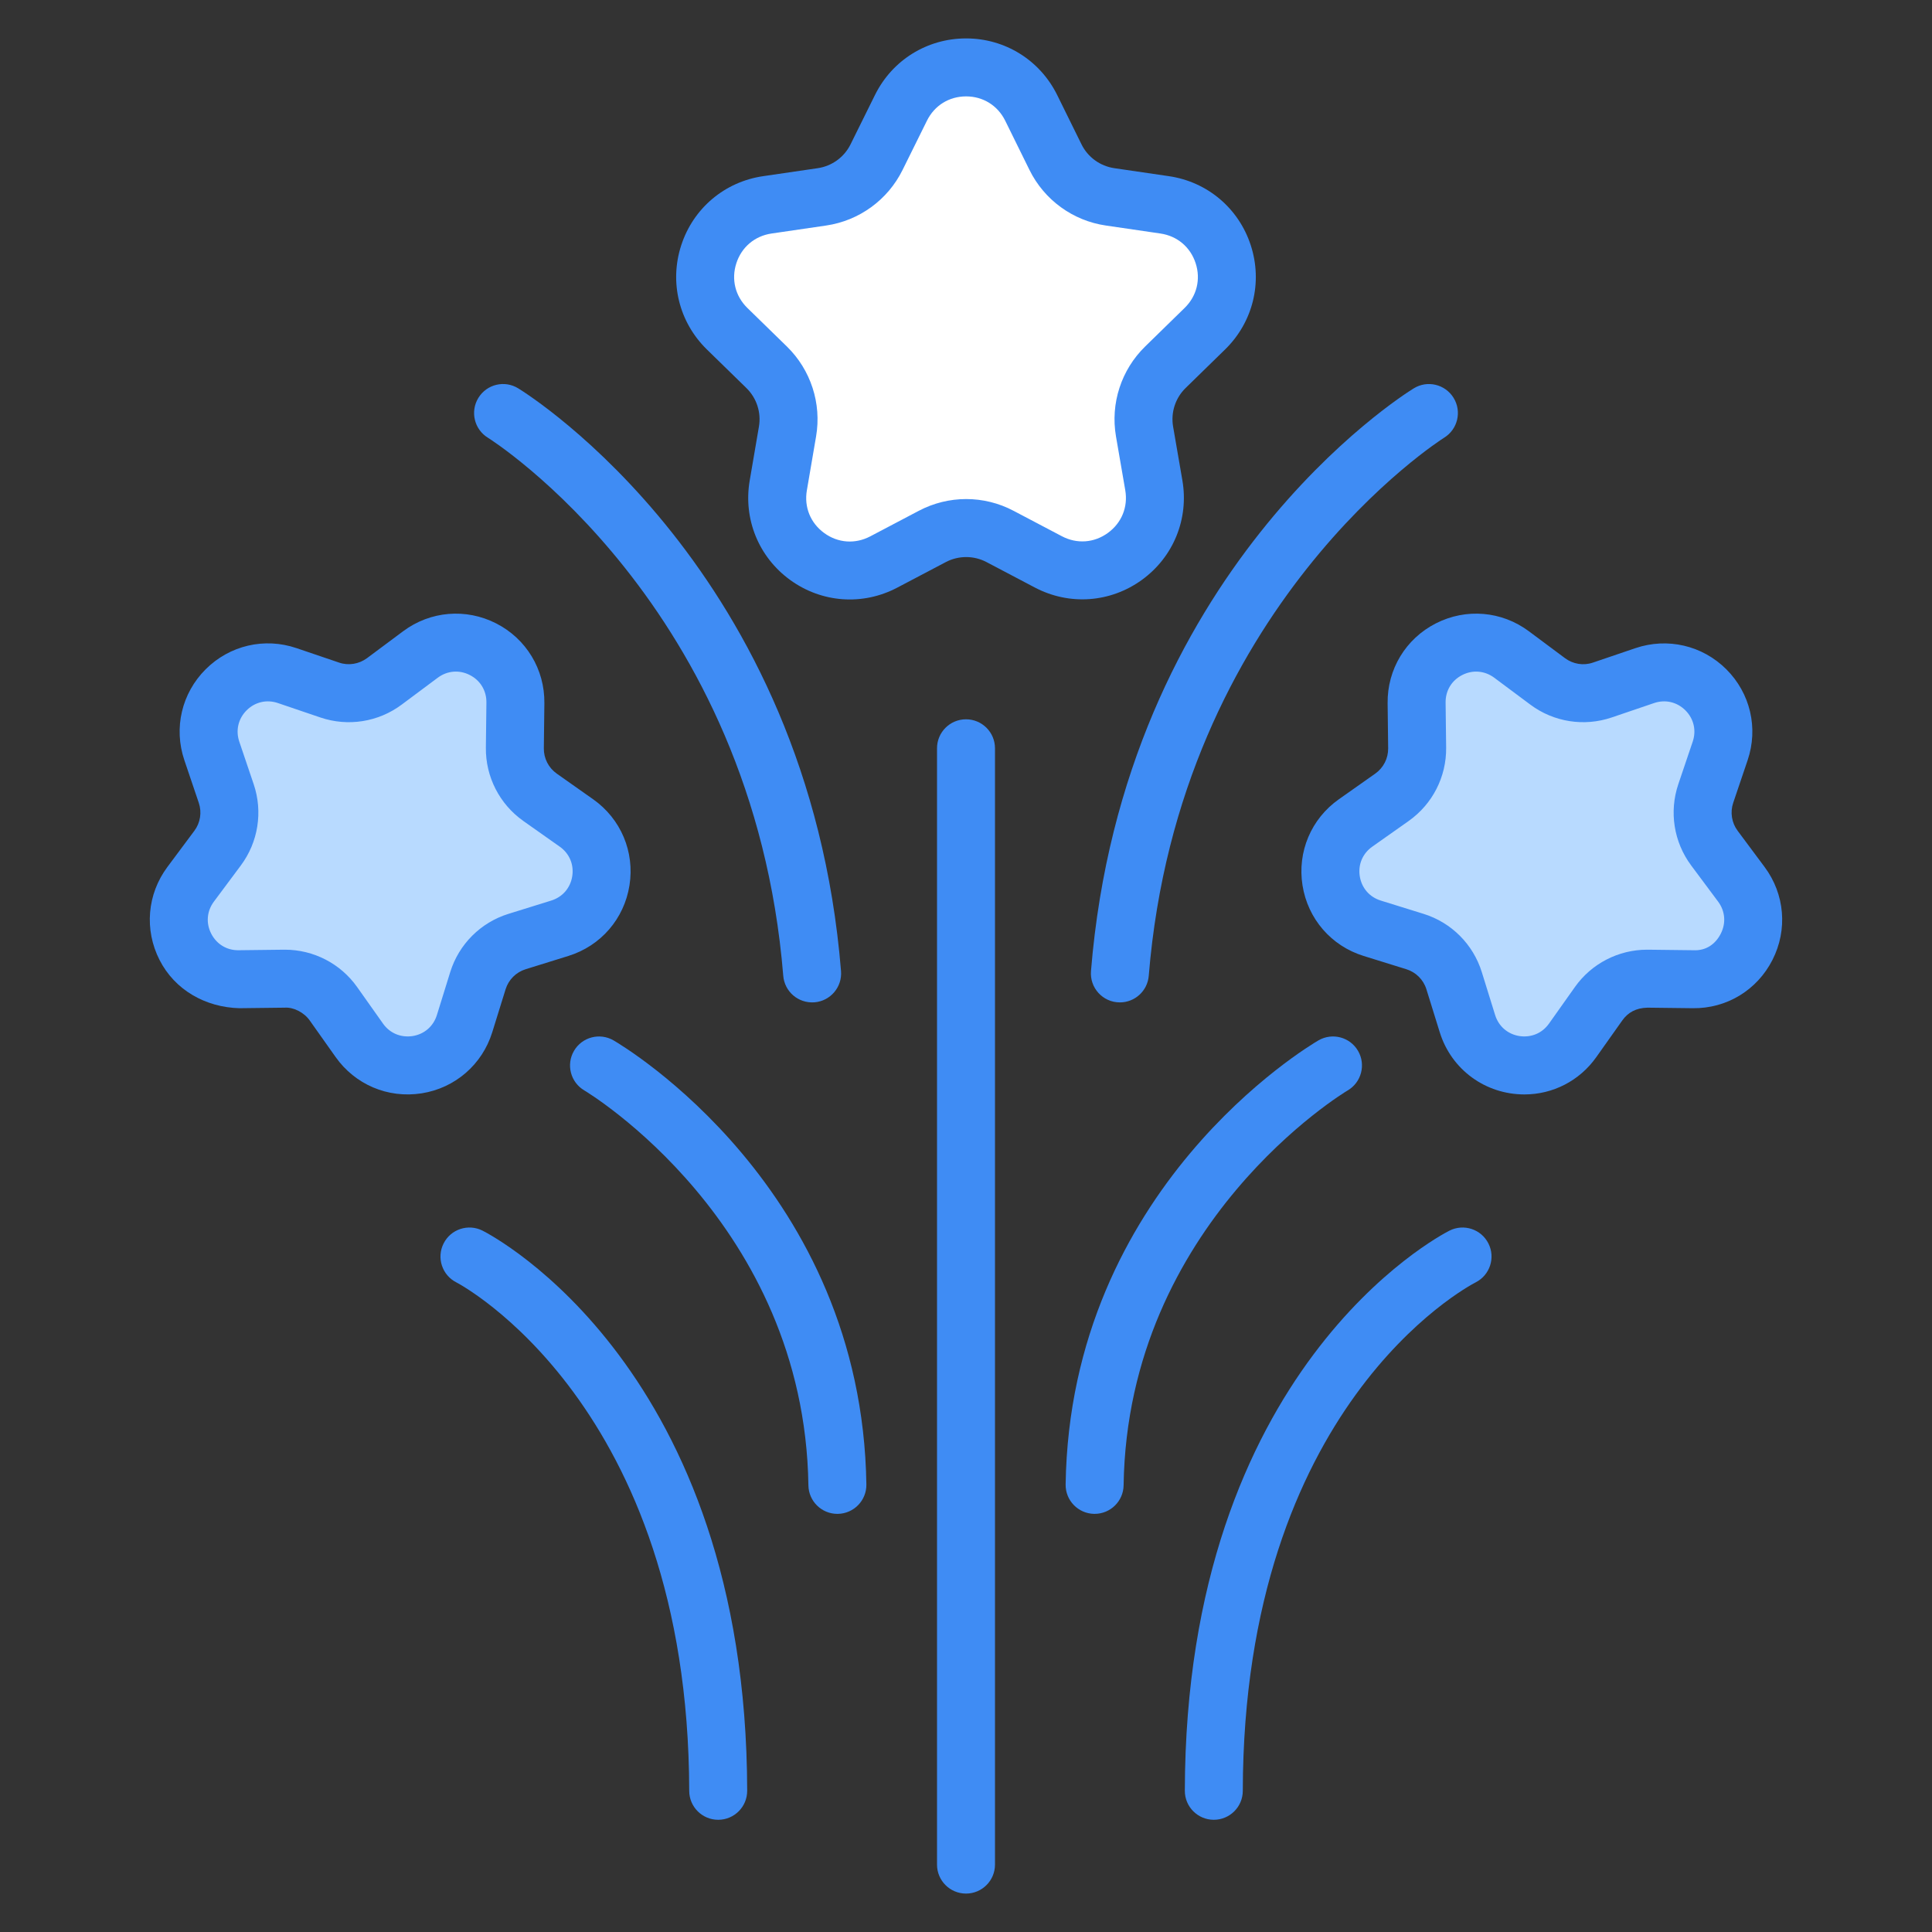 <svg enable-background="new 0 0 512 512" viewBox="0 0 512 512" xmlns="http://www.w3.org/2000/svg"><rect x="0" y="0" width="512" height="512" fill="#333333" stroke="none"/><g id="_x34_1_Fireworks"><g><path d="m303.32 114.366 2.454 14.236c2.712 15.734-13.806 27.742-27.935 20.307l-12.829-6.75c-5.611-2.952-12.317-2.952-17.928 0l-12.889 6.782c-14.119 7.429-30.628-4.555-27.94-20.281l2.446-14.308c1.066-6.236-1-12.598-5.526-17.018l-10.477-10.23c-11.406-11.137-5.107-30.518 10.667-32.823l14.461-2.113c6.259-.914 11.67-4.845 14.473-10.515l6.465-13.074c7.072-14.3 27.47-14.287 34.524.022l6.424 13.032c2.801 5.681 8.217 9.621 14.484 10.537l14.446 2.11c15.774 2.305 22.072 21.685 10.667 32.823l-10.464 10.218c-4.534 4.428-6.599 10.801-5.523 17.045z" fill="#fff"/><path d="m143.107 211.28 9.655 6.816c10.671 7.533 8.062 24.034-4.413 27.907l-11.326 3.517c-4.954 1.538-8.833 5.417-10.371 10.371l-3.533 11.379c-3.87 12.465-20.352 15.083-27.894 4.431l-6.862-9.692c-2.991-4.224-7.866-6.709-13.041-6.647l-11.978.143c-13.041.155-20.609-14.7-12.817-25.157l7.143-9.587c3.092-4.15 3.948-9.553 2.29-14.455l-3.824-11.306c-4.181-12.363 7.626-24.155 19.984-19.958l11.255 3.823c4.907 1.666 10.319.813 14.474-2.283l9.577-7.136c10.458-7.792 25.313-.224 25.158 12.817l-.142 11.964c-.062 5.182 2.43 10.063 6.665 13.053z" fill="#b8daff"/><path d="m368.895 211.28-9.655 6.816c-10.671 7.533-8.062 24.034 4.413 27.907l11.326 3.517c4.954 1.538 8.833 5.417 10.371 10.371l3.533 11.379c3.87 12.465 20.353 15.083 27.895 4.431l6.862-9.692c2.991-4.224 7.866-6.709 13.041-6.647l11.978.143c13.041.155 20.609-14.7 12.817-25.157l-7.143-9.587c-3.092-4.15-3.948-9.553-2.29-14.455l3.823-11.306c4.181-12.363-7.626-24.155-19.984-19.958l-11.255 3.823c-4.907 1.666-10.319.813-14.474-2.283l-9.577-7.136c-10.458-7.792-25.313-.224-25.158 12.817l.142 11.964c.062 5.182-2.431 10.063-6.665 13.053z" fill="#b8daff"/><g fill="#3f8cf4"><path d="m309.755 46.685-14.452-2.116c-3.77-.555-7.022-2.918-8.702-6.332l-6.425-13.037c-4.569-9.257-13.818-15.019-24.145-15.019-.004 0-.008 0-.011 0-10.319 0-19.572 5.746-24.145 14.996l-6.467 13.068c-1.684 3.413-4.932 5.769-8.695 6.324l-14.463 2.116c-10.206 1.485-18.529 8.507-21.718 18.319-3.192 9.812-.589 20.382 6.793 27.599l10.48 10.232c2.719 2.656 3.961 6.474 3.32 10.217l-2.446 14.306c-1.74 10.18 2.371 20.277 10.724 26.339 8.292 6.025 19.156 6.885 28.368 2.04l12.888-6.782c3.376-1.77 7.397-1.77 10.773 0l12.828 6.752c9.152 4.809 20.015 4.028 28.379-2.048 8.357-6.076 12.46-16.181 10.705-26.361l-2.457-14.238c-.645-3.751.596-7.584 3.323-10.24l10.461-10.217c7.382-7.217 9.989-17.787 6.797-27.599-3.187-9.812-11.51-16.834-21.713-18.319zm4.182 34.921-10.457 10.217c-6.35 6.196-9.238 15.109-7.731 23.848l2.457 14.238c.765 4.441-.956 8.672-4.602 11.32-3.642 2.648-8.207 2.978-12.187.885l-12.828-6.752c-7.858-4.148-17.235-4.133-25.086 0l-12.884 6.782c-3.991 2.093-8.548 1.77-12.187-.878-3.646-2.648-5.368-6.879-4.606-11.313l2.446-14.313c1.489-8.717-1.399-17.614-7.731-23.803l-10.48-10.225c-3.218-3.151-4.31-7.584-2.918-11.86s4.876-7.217 9.328-7.869l14.463-2.116c8.758-1.283 16.328-6.782 20.247-14.711l6.467-13.068c1.995-4.036 5.87-6.444 10.371-6.444h.004c4.501 0 8.38 2.416 10.371 6.452l6.425 13.038c3.916 7.944 11.489 13.458 20.259 14.734l14.452 2.116c4.452.653 7.937 3.593 9.328 7.869 1.393 4.276.301 8.71-2.921 11.853z"/><path d="m75.411 267.043c2.374-.165 5.146 1.238 6.68 3.406l6.864 9.692c5.093 7.194 13.72 11.016 22.798 9.602 8.871-1.41 16.039-7.622 18.702-16.196l3.533-11.38c.788-2.536 2.772-4.524 5.315-5.311l11.32-3.518c8.586-2.663 14.794-9.835 16.196-18.717 1.407-8.882-2.284-17.622-9.629-22.805l-9.651-6.804c-2.172-1.538-3.447-4.036-3.417-6.692l.143-11.965c.105-8.972-4.797-17.082-12.791-21.155-7.997-4.073-17.438-3.278-24.64 2.085l-9.576 7.134c-2.134 1.575-4.91 2.033-7.412 1.17l-11.26-3.826c-8.507-2.896-17.738-.735-24.088 5.611-6.358 6.347-8.518 15.581-5.641 24.088l3.822 11.298c.848 2.513.413 5.281-1.17 7.404l-7.142 9.587c-5.364 7.202-6.166 16.639-2.089 24.643 4.07 7.989 12.183 12.55 21.155 12.791zm-19.445-19.625c-1.425-2.798-1.155-5.971.72-8.485l7.142-9.587c4.599-6.174 5.87-14.208 3.406-21.508l-3.822-11.298c-1.005-2.971-.278-6.076 1.943-8.297 2.217-2.213 5.323-2.941 8.293-1.928l11.26 3.826c7.303 2.476 15.349 1.215 21.534-3.406l9.572-7.134c2.517-1.868 5.686-2.146 8.485-.713 2.794 1.418 4.441 4.148 4.404 7.284l-.143 11.965c-.09 7.704 3.616 14.966 9.914 19.415l.004.008 9.655 6.812c2.566 1.808 3.807 4.741 3.316 7.847s-2.577 5.514-5.581 6.444l-11.32 3.518c-7.374 2.288-13.139 8.057-15.431 15.424l-3.533 11.38c-.93 3.001-3.338 5.086-6.44 5.581-3.117.465-6.039-.743-7.847-3.308l-6.86-9.692c-4.396-6.204-11.53-9.887-19.133-9.887-.09 0-.18 0-.27 0l-11.98.143c-3.162.052-5.863-1.621-7.288-4.404z"/><path d="m460.492 220.164c-1.583-2.123-2.022-4.891-1.174-7.404l3.822-11.298c2.877-8.507.72-17.734-5.638-24.088-6.354-6.339-15.589-8.485-24.092-5.611l-11.253 3.826c-2.513.87-5.285.42-7.416-1.17l-9.58-7.134c-7.202-5.364-16.635-6.159-24.64-2.085-7.997 4.073-12.896 12.183-12.787 21.155l.143 11.965c.03 2.656-1.245 5.154-3.417 6.692l-9.651 6.804c-7.344 5.184-11.035 13.923-9.632 22.805 1.407 8.882 7.611 16.054 16.196 18.717l11.328 3.518c2.539.788 4.524 2.776 5.311 5.311l3.533 11.38c3.097 9.979 12.174 16.489 22.445 16.489 7.528 0 14.598-3.601 19.051-9.895l6.868-9.692c1.527-2.161 3.661-3.323 6.68-3.406l11.973.143c9.017.128 17.082-4.786 21.155-12.791 4.077-7.997 3.278-17.442-2.086-24.643zm-4.459 27.254c-1.425 2.798-3.92 4.576-7.284 4.404l-11.977-.143c-.094 0-.184 0-.274 0-7.599 0-14.734 3.683-19.126 9.887l-6.868 9.692c-1.812 2.566-4.73 3.773-7.843 3.308-3.102-.495-5.51-2.581-6.44-5.581l-3.533-11.38c-2.292-7.367-8.057-13.136-15.431-15.424l-11.328-3.518c-3.001-.93-5.082-3.338-5.574-6.444s.75-6.039 3.316-7.847l9.655-6.812.004-.008c6.298-4.449 10.004-11.71 9.914-19.415l-.143-11.965c-.038-3.136 1.605-5.859 4.4-7.284 2.858-1.456 6.019-1.119 8.485.713l9.576 7.134c6.181 4.621 14.238 5.881 21.538 3.406l11.253-3.826c2.974-1.013 6.069-.285 8.297 1.928 2.221 2.221 2.944 5.319 1.939 8.297l-3.822 11.298c-2.464 7.292-1.189 15.334 3.41 21.508l7.142 9.587c1.873 2.514 2.139 5.687.714 8.485z"/><path d="m248.319 198.304v295.833c0 4.246 3.44 7.682 7.682 7.682s7.682-3.436 7.682-7.682v-295.833c0-4.246-3.44-7.682-7.682-7.682s-7.682 3.436-7.682 7.682z"/><path d="m221.913 401.19h.12c4.242-.068 7.629-3.556 7.566-7.794-1.174-78.536-64.313-116.12-66.998-117.681-3.661-2.123-8.349-.893-10.487 2.768s-.9 8.365 2.757 10.503c.581.345 58.326 34.981 59.365 104.635.063 4.208 3.487 7.569 7.677 7.569z"/><path d="m127.882 326.134c-3.788-1.913-8.413-.398-10.322 3.391-1.917 3.781-.401 8.402 3.383 10.322.615.308 61.507 32.31 61.706 134.747.008 4.239 3.447 7.667 7.682 7.667h.015c4.242-.008 7.674-3.451 7.667-7.697-.218-111.761-67.277-146.982-70.131-148.43z"/><path d="m215.848 265.625c4.231-.345 7.378-4.051 7.033-8.282-8.638-106.008-82.403-152.504-85.539-154.424-3.616-2.236-8.346-1.103-10.566 2.521-2.221 3.616-1.092 8.342 2.524 10.563.701.435 70.258 44.261 78.27 142.586.333 4.103 3.877 7.35 8.278 7.036z"/><path d="m349.402 275.715c-2.686 1.56-65.824 39.144-66.998 117.681-.064 4.238 3.323 7.727 7.566 7.794h.12c4.186 0 7.614-3.361 7.678-7.569 1.039-69.654 58.784-104.29 59.365-104.635 3.657-2.138 4.895-6.842 2.757-10.503-2.135-3.661-6.827-4.891-10.488-2.768z"/><path d="m321.657 482.261h.015c4.235 0 7.674-3.428 7.682-7.667.199-101.754 59.103-133.404 61.725-134.762 3.77-1.92 5.278-6.534 3.365-10.307-1.913-3.788-6.527-5.304-10.322-3.391-2.854 1.448-69.913 36.669-70.13 148.43-.01 4.247 3.423 7.69 7.665 7.697z"/><path d="m382.714 115.994c3.605-2.228 4.726-6.962 2.498-10.563-2.224-3.608-6.943-4.741-10.551-2.513-3.136 1.92-76.905 48.417-85.539 154.424-.36 4.415 3.099 8.304 7.663 8.304 3.961 0 7.322-3.038 7.648-7.059 7.978-97.965 77.579-142.158 78.281-142.593z"/></g></g></g><g id="Layer_1"/></svg>